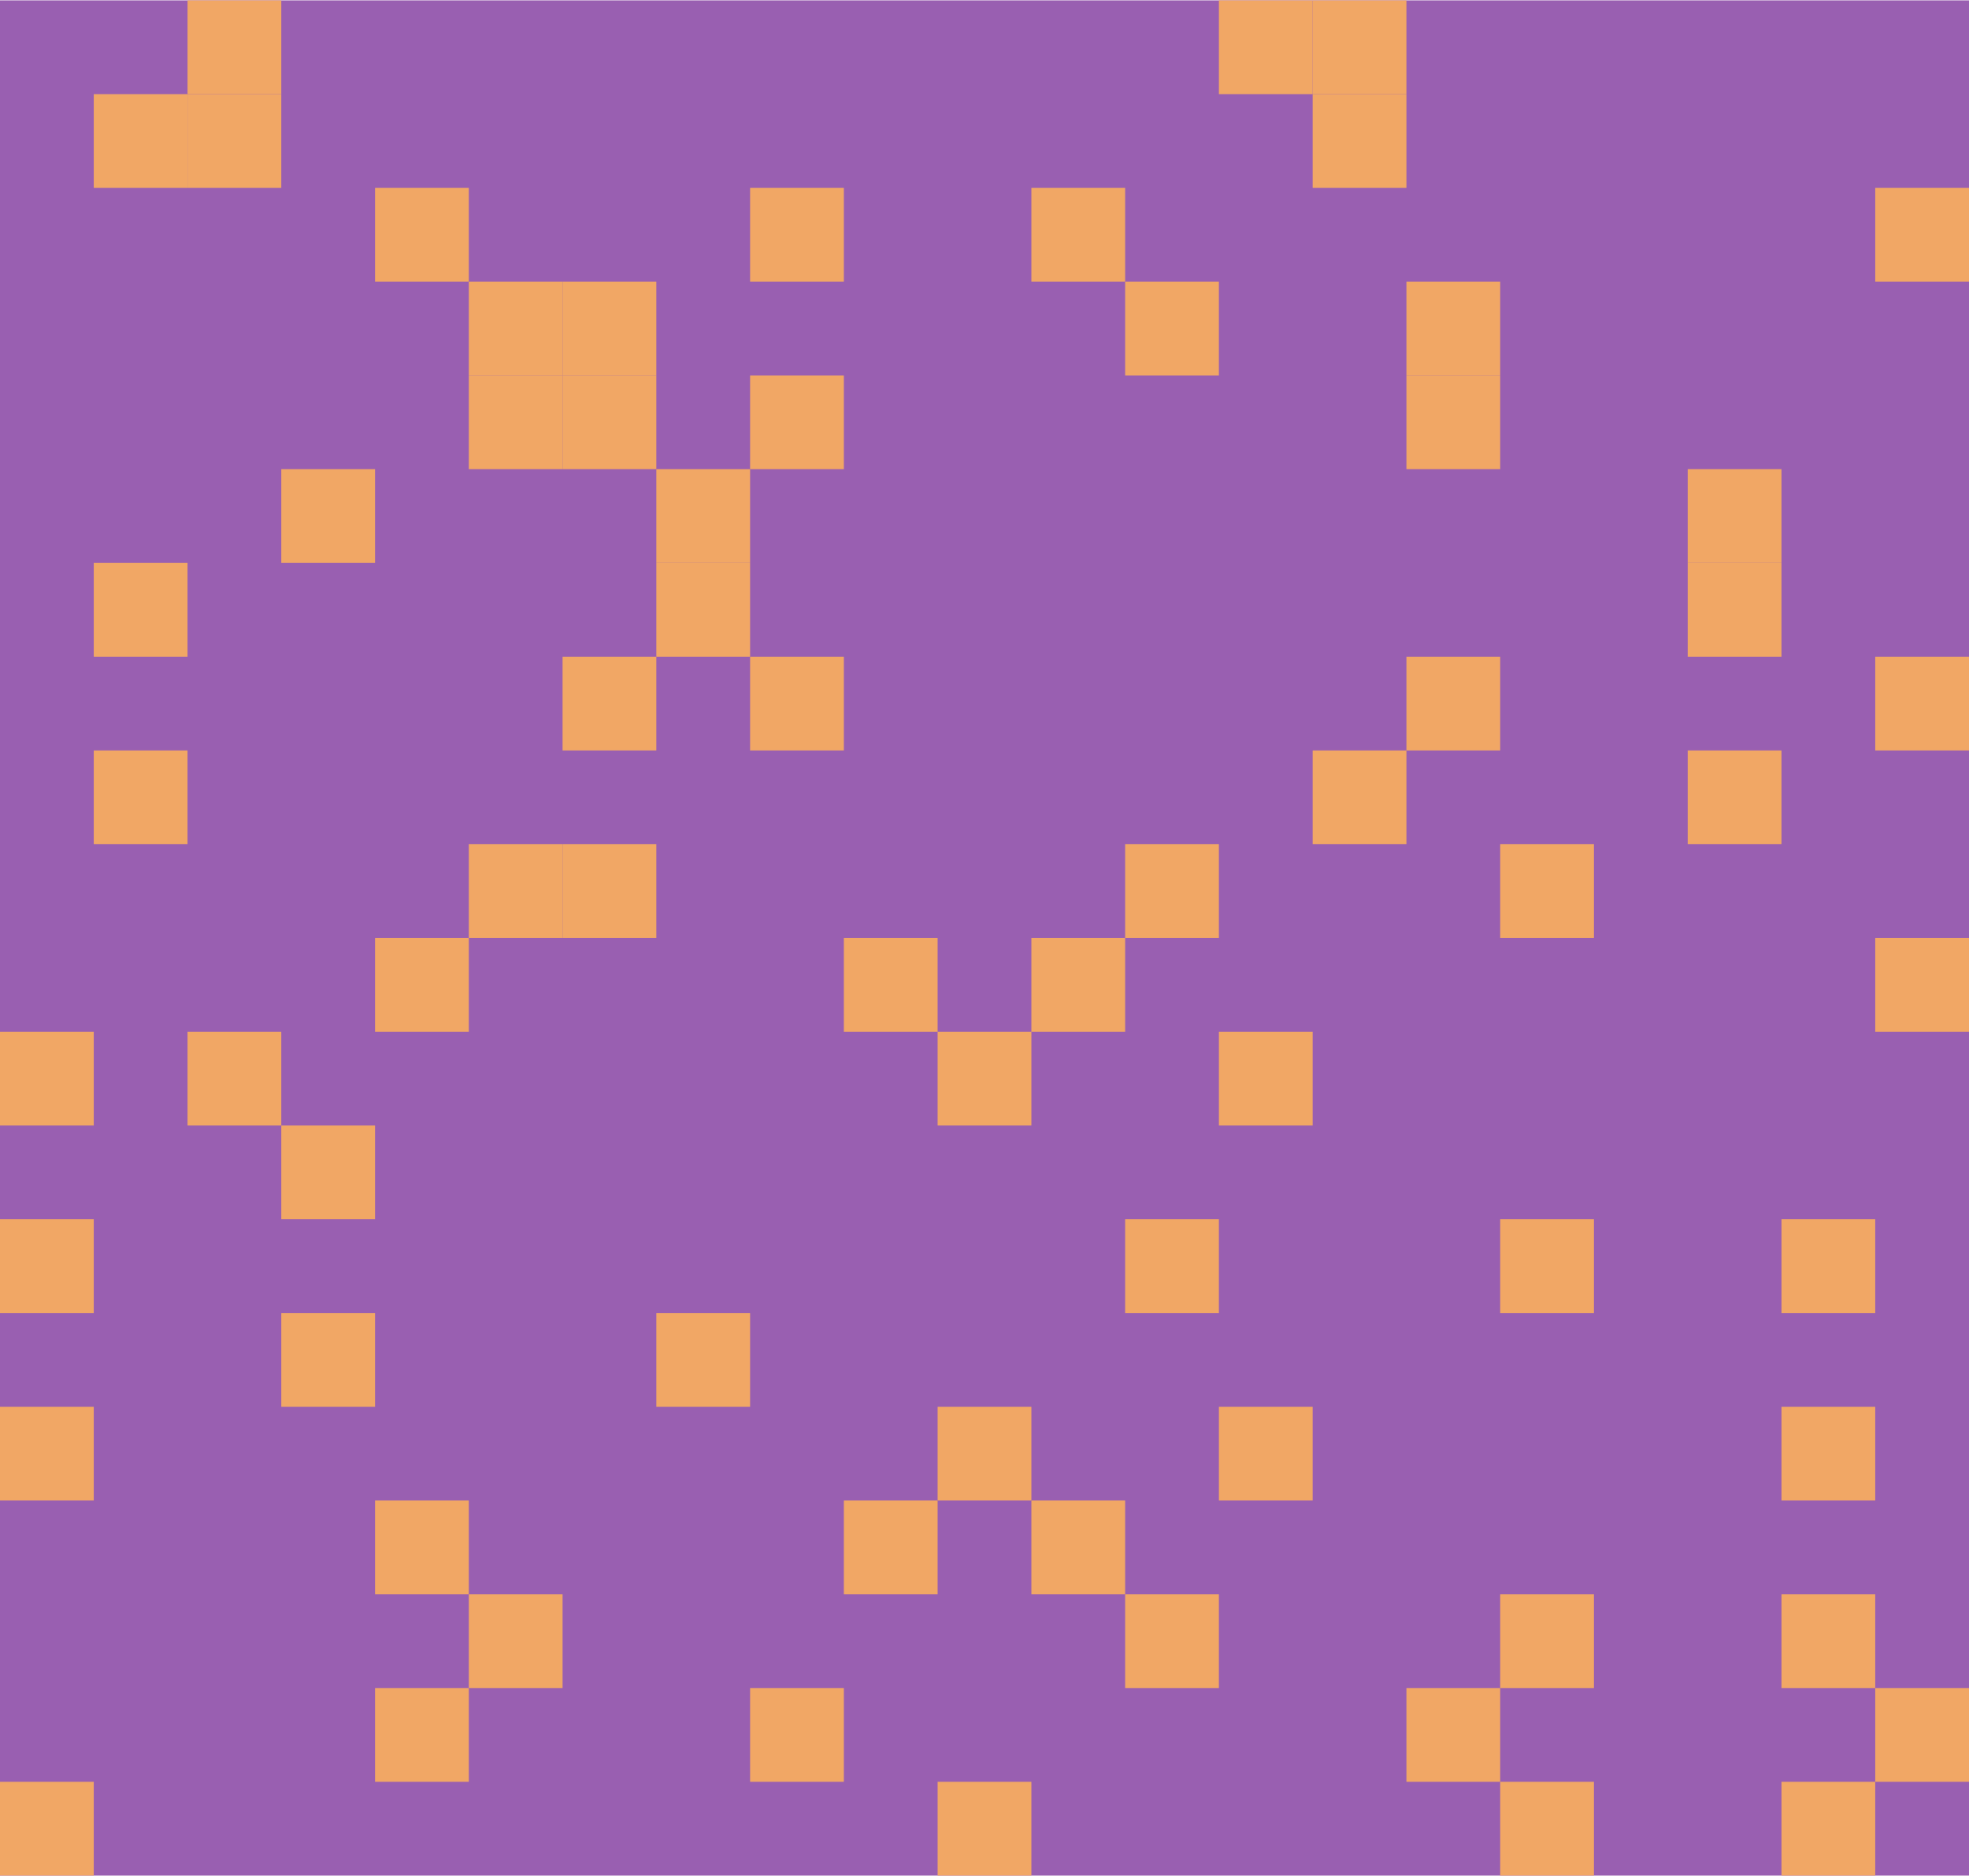 <svg id="Layer_1" data-name="Layer 1" xmlns="http://www.w3.org/2000/svg" xmlns:xlink="http://www.w3.org/1999/xlink" width="7.41mm" height="7.06mm" viewBox="0 0 21 20">
  <defs>
    <style>
      .cls-1 {
        fill: none;
      }

      .cls-2 {
        clip-path: url(#clip-path);
      }

      .cls-3 {
        fill: #995fb1;
      }

      .cls-4 {
        fill: #f1a765;
      }
    </style>
    <clipPath id="clip-path">
      <rect class="cls-1" width="21" height="20"/>
    </clipPath>
  </defs>
  <title>420-69--452</title>
  <g class="cls-2">
    <rect class="cls-3" width="21" height="20"/>
    <rect class="cls-4" x="9" y="16" width="1" height="1"/>
    <rect class="cls-4" x="11" y="10" width="1" height="1"/>
    <rect class="cls-4" x="4" y="2" width="1" height="1"/>
    <rect class="cls-4" x="20" y="18" width="1" height="1"/>
    <rect class="cls-4" x="8" y="7" width="1" height="1"/>
    <rect class="cls-4" x="15" y="4" width="1" height="1"/>
    <rect class="cls-4" x="6" y="3" width="1" height="1"/>
    <rect class="cls-4" x="5" y="9" width="1" height="1"/>
    <rect class="cls-4" x="12" y="17" width="1" height="1"/>
    <rect class="cls-4" x="16" y="13" width="1" height="1"/>
    <rect class="cls-4" x="19" y="19" width="1" height="1"/>
    <rect class="cls-4" y="15" width="1" height="1"/>
    <rect class="cls-4" x="10" y="11" width="1" height="1"/>
    <rect class="cls-4" x="13" width="1" height="1"/>
    <rect class="cls-4" x="2" y="1" width="1" height="1"/>
    <rect class="cls-4" x="14" y="8" width="1" height="1"/>
    <rect class="cls-4" x="1" y="6" width="1" height="1"/>
    <rect class="cls-4" x="18" y="5" width="1" height="1"/>
    <rect class="cls-4" x="7" y="14" width="1" height="1"/>
    <rect class="cls-4" x="3" y="12" width="1" height="1"/>
    <rect class="cls-4" x="11" y="16" width="1" height="1"/>
    <rect class="cls-4" x="4" y="10" width="1" height="1"/>
    <rect class="cls-4" x="20" y="2" width="1" height="1"/>
    <rect class="cls-4" x="8" y="18" width="1" height="1"/>
    <rect class="cls-4" x="15" y="7" width="1" height="1"/>
    <rect class="cls-4" x="6" y="4" width="1" height="1"/>
    <rect class="cls-4" x="5" y="3" width="1" height="1"/>
    <rect class="cls-4" x="12" y="9" width="1" height="1"/>
    <rect class="cls-4" x="16" y="17" width="1" height="1"/>
    <rect class="cls-4" x="19" y="13" width="1" height="1"/>
    <rect class="cls-4" y="19" width="1" height="1"/>
    <rect class="cls-4" x="10" y="15" width="1" height="1"/>
    <rect class="cls-4" x="13" y="11" width="1" height="1"/>
    <rect class="cls-4" x="2" width="1" height="1"/>
    <rect class="cls-4" x="14" y="1" width="1" height="1"/>
    <rect class="cls-4" x="1" y="8" width="1" height="1"/>
    <rect class="cls-4" x="18" y="6" width="1" height="1"/>
    <rect class="cls-4" x="7" y="5" width="1" height="1"/>
    <rect class="cls-4" x="3" y="14" width="1" height="1"/>
    <rect class="cls-4" x="4" y="16" width="1" height="1"/>
    <rect class="cls-4" x="20" y="10" width="1" height="1"/>
    <rect class="cls-4" x="8" y="2" width="1" height="1"/>
    <rect class="cls-4" x="15" y="18" width="1" height="1"/>
    <rect class="cls-4" x="6" y="7" width="1" height="1"/>
    <rect class="cls-4" x="5" y="4" width="1" height="1"/>
    <rect class="cls-4" x="12" y="3" width="1" height="1"/>
    <rect class="cls-4" x="16" y="9" width="1" height="1"/>
    <rect class="cls-4" x="19" y="17" width="1" height="1"/>
    <rect class="cls-4" y="13" width="1" height="1"/>
    <rect class="cls-4" x="10" y="19" width="1" height="1"/>
    <rect class="cls-4" x="13" y="15" width="1" height="1"/>
    <rect class="cls-4" x="2" y="11" width="1" height="1"/>
    <rect class="cls-4" x="14" width="1" height="1"/>
    <rect class="cls-4" x="1" y="1" width="1" height="1"/>
    <rect class="cls-4" x="18" y="8" width="1" height="1"/>
    <rect class="cls-4" x="7" y="6" width="1" height="1"/>
    <rect class="cls-4" x="3" y="5" width="1" height="1"/>
    <rect class="cls-4" x="9" y="10" width="1" height="1"/>
    <rect class="cls-4" x="11" y="2" width="1" height="1"/>
    <rect class="cls-4" x="4" y="18" width="1" height="1"/>
    <rect class="cls-4" x="20" y="7" width="1" height="1"/>
    <rect class="cls-4" x="8" y="4" width="1" height="1"/>
    <rect class="cls-4" x="15" y="3" width="1" height="1"/>
    <rect class="cls-4" x="6" y="9" width="1" height="1"/>
    <rect class="cls-4" x="5" y="17" width="1" height="1"/>
    <rect class="cls-4" x="12" y="13" width="1" height="1"/>
    <rect class="cls-4" x="16" y="19" width="1" height="1"/>
    <rect class="cls-4" x="19" y="15" width="1" height="1"/>
    <rect class="cls-4" y="11" width="1" height="1"/>
  </g>
</svg>
